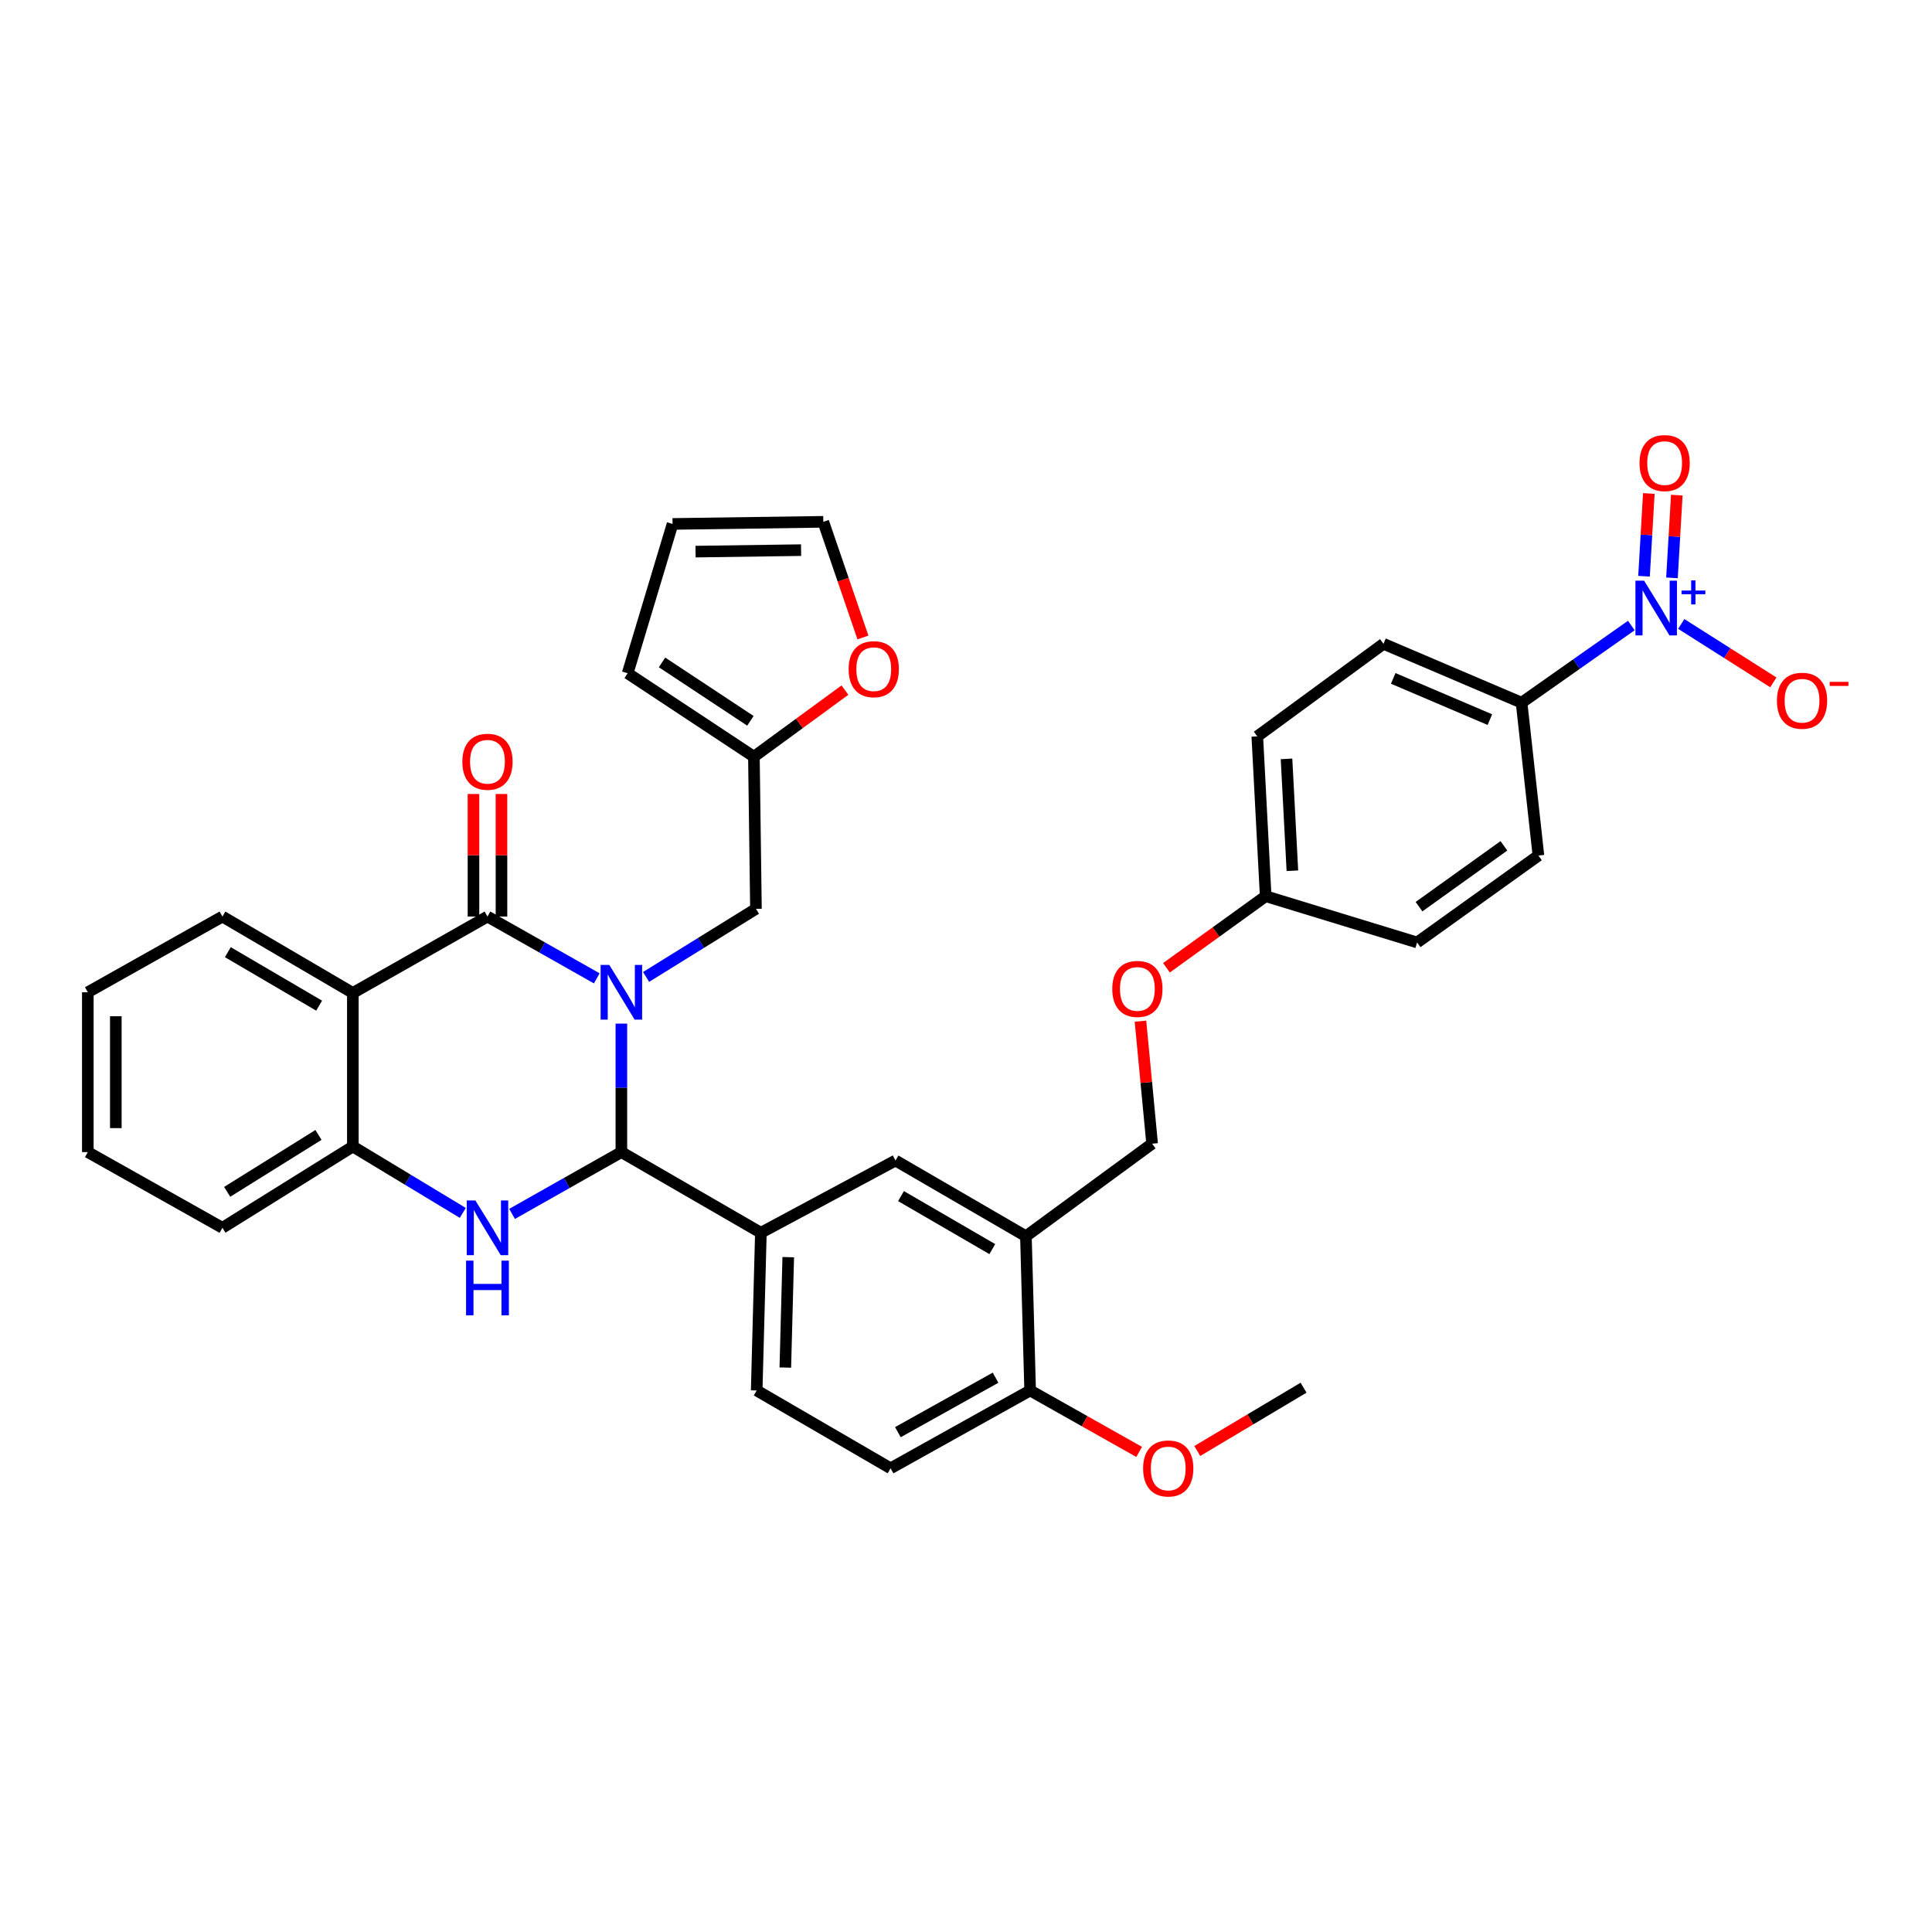 <?xml version='1.0' encoding='iso-8859-1'?>
<svg version='1.1' baseProfile='full'
              xmlns='http://www.w3.org/2000/svg'
                      xmlns:rdkit='http://www.rdkit.org/xml'
                      xmlns:xlink='http://www.w3.org/1999/xlink'
                  xml:space='preserve'
width='1000px' height='1000px' viewBox='0 0 1000 1000'>
<!-- END OF HEADER -->
<rect style='opacity:1.0;fill:#FFFFFF;stroke:none' width='1000' height='1000' x='0' y='0'> </rect>
<path class='bond-0' d='M 308.892,506.395 L 280.604,490.399' style='fill:none;fill-rule:evenodd;stroke:#0000FF;stroke-width:6px;stroke-linecap:butt;stroke-linejoin:miter;stroke-opacity:1' />
<path class='bond-0' d='M 280.604,490.399 L 252.317,474.403' style='fill:none;fill-rule:evenodd;stroke:#000000;stroke-width:6px;stroke-linecap:butt;stroke-linejoin:miter;stroke-opacity:1' />
<path class='bond-1' d='M 321.622,529.822 L 321.622,563.072' style='fill:none;fill-rule:evenodd;stroke:#0000FF;stroke-width:6px;stroke-linecap:butt;stroke-linejoin:miter;stroke-opacity:1' />
<path class='bond-1' d='M 321.622,563.072 L 321.622,596.322' style='fill:none;fill-rule:evenodd;stroke:#000000;stroke-width:6px;stroke-linecap:butt;stroke-linejoin:miter;stroke-opacity:1' />
<path class='bond-8' d='M 334.411,505.665 L 362.847,488.037' style='fill:none;fill-rule:evenodd;stroke:#0000FF;stroke-width:6px;stroke-linecap:butt;stroke-linejoin:miter;stroke-opacity:1' />
<path class='bond-8' d='M 362.847,488.037 L 391.282,470.409' style='fill:none;fill-rule:evenodd;stroke:#000000;stroke-width:6px;stroke-linecap:butt;stroke-linejoin:miter;stroke-opacity:1' />
<path class='bond-3' d='M 252.317,474.403 L 182.633,513.956' style='fill:none;fill-rule:evenodd;stroke:#000000;stroke-width:6px;stroke-linecap:butt;stroke-linejoin:miter;stroke-opacity:1' />
<path class='bond-13' d='M 259.564,474.403 L 259.564,442.686' style='fill:none;fill-rule:evenodd;stroke:#000000;stroke-width:6px;stroke-linecap:butt;stroke-linejoin:miter;stroke-opacity:1' />
<path class='bond-13' d='M 259.564,442.686 L 259.564,410.968' style='fill:none;fill-rule:evenodd;stroke:#FF0000;stroke-width:6px;stroke-linecap:butt;stroke-linejoin:miter;stroke-opacity:1' />
<path class='bond-13' d='M 245.07,474.403 L 245.07,442.686' style='fill:none;fill-rule:evenodd;stroke:#000000;stroke-width:6px;stroke-linecap:butt;stroke-linejoin:miter;stroke-opacity:1' />
<path class='bond-13' d='M 245.07,442.686 L 245.07,410.968' style='fill:none;fill-rule:evenodd;stroke:#FF0000;stroke-width:6px;stroke-linecap:butt;stroke-linejoin:miter;stroke-opacity:1' />
<path class='bond-2' d='M 321.622,596.322 L 293.335,612.318' style='fill:none;fill-rule:evenodd;stroke:#000000;stroke-width:6px;stroke-linecap:butt;stroke-linejoin:miter;stroke-opacity:1' />
<path class='bond-2' d='M 293.335,612.318 L 265.047,628.314' style='fill:none;fill-rule:evenodd;stroke:#0000FF;stroke-width:6px;stroke-linecap:butt;stroke-linejoin:miter;stroke-opacity:1' />
<path class='bond-6' d='M 321.622,596.322 L 393.835,638.073' style='fill:none;fill-rule:evenodd;stroke:#000000;stroke-width:6px;stroke-linecap:butt;stroke-linejoin:miter;stroke-opacity:1' />
<path class='bond-5' d='M 239.542,627.796 L 211.087,610.61' style='fill:none;fill-rule:evenodd;stroke:#0000FF;stroke-width:6px;stroke-linecap:butt;stroke-linejoin:miter;stroke-opacity:1' />
<path class='bond-5' d='M 211.087,610.61 L 182.633,593.424' style='fill:none;fill-rule:evenodd;stroke:#000000;stroke-width:6px;stroke-linecap:butt;stroke-linejoin:miter;stroke-opacity:1' />
<path class='bond-27' d='M 182.633,513.956 L 115.131,474.403' style='fill:none;fill-rule:evenodd;stroke:#000000;stroke-width:6px;stroke-linecap:butt;stroke-linejoin:miter;stroke-opacity:1' />
<path class='bond-27' d='M 165.18,520.528 L 117.928,492.842' style='fill:none;fill-rule:evenodd;stroke:#000000;stroke-width:6px;stroke-linecap:butt;stroke-linejoin:miter;stroke-opacity:1' />
<path class='bond-35' d='M 182.633,513.956 L 182.633,593.424' style='fill:none;fill-rule:evenodd;stroke:#000000;stroke-width:6px;stroke-linecap:butt;stroke-linejoin:miter;stroke-opacity:1' />
<path class='bond-4' d='M 844.372,323.769 L 815.969,343.743' style='fill:none;fill-rule:evenodd;stroke:#0000FF;stroke-width:6px;stroke-linecap:butt;stroke-linejoin:miter;stroke-opacity:1' />
<path class='bond-4' d='M 815.969,343.743 L 787.566,363.717' style='fill:none;fill-rule:evenodd;stroke:#000000;stroke-width:6px;stroke-linecap:butt;stroke-linejoin:miter;stroke-opacity:1' />
<path class='bond-12' d='M 870.217,322.953 L 894.049,338.075' style='fill:none;fill-rule:evenodd;stroke:#0000FF;stroke-width:6px;stroke-linecap:butt;stroke-linejoin:miter;stroke-opacity:1' />
<path class='bond-12' d='M 894.049,338.075 L 917.881,353.198' style='fill:none;fill-rule:evenodd;stroke:#FF0000;stroke-width:6px;stroke-linecap:butt;stroke-linejoin:miter;stroke-opacity:1' />
<path class='bond-14' d='M 865.41,299.099 L 866.657,277.684' style='fill:none;fill-rule:evenodd;stroke:#0000FF;stroke-width:6px;stroke-linecap:butt;stroke-linejoin:miter;stroke-opacity:1' />
<path class='bond-14' d='M 866.657,277.684 L 867.904,256.268' style='fill:none;fill-rule:evenodd;stroke:#FF0000;stroke-width:6px;stroke-linecap:butt;stroke-linejoin:miter;stroke-opacity:1' />
<path class='bond-14' d='M 850.941,298.257 L 852.187,276.842' style='fill:none;fill-rule:evenodd;stroke:#0000FF;stroke-width:6px;stroke-linecap:butt;stroke-linejoin:miter;stroke-opacity:1' />
<path class='bond-14' d='M 852.187,276.842 L 853.434,255.426' style='fill:none;fill-rule:evenodd;stroke:#FF0000;stroke-width:6px;stroke-linecap:butt;stroke-linejoin:miter;stroke-opacity:1' />
<path class='bond-31' d='M 182.633,593.424 L 115.131,635.513' style='fill:none;fill-rule:evenodd;stroke:#000000;stroke-width:6px;stroke-linecap:butt;stroke-linejoin:miter;stroke-opacity:1' />
<path class='bond-31' d='M 164.839,587.438 L 117.587,616.9' style='fill:none;fill-rule:evenodd;stroke:#000000;stroke-width:6px;stroke-linecap:butt;stroke-linejoin:miter;stroke-opacity:1' />
<path class='bond-9' d='M 393.835,638.073 L 463.511,600.687' style='fill:none;fill-rule:evenodd;stroke:#000000;stroke-width:6px;stroke-linecap:butt;stroke-linejoin:miter;stroke-opacity:1' />
<path class='bond-18' d='M 393.835,638.073 L 391.661,719.707' style='fill:none;fill-rule:evenodd;stroke:#000000;stroke-width:6px;stroke-linecap:butt;stroke-linejoin:miter;stroke-opacity:1' />
<path class='bond-18' d='M 407.998,650.704 L 406.476,707.848' style='fill:none;fill-rule:evenodd;stroke:#000000;stroke-width:6px;stroke-linecap:butt;stroke-linejoin:miter;stroke-opacity:1' />
<path class='bond-7' d='M 531.013,639.877 L 463.511,600.687' style='fill:none;fill-rule:evenodd;stroke:#000000;stroke-width:6px;stroke-linecap:butt;stroke-linejoin:miter;stroke-opacity:1' />
<path class='bond-7' d='M 513.61,646.533 L 466.359,619.1' style='fill:none;fill-rule:evenodd;stroke:#000000;stroke-width:6px;stroke-linecap:butt;stroke-linejoin:miter;stroke-opacity:1' />
<path class='bond-17' d='M 531.013,639.877 L 596.333,591.982' style='fill:none;fill-rule:evenodd;stroke:#000000;stroke-width:6px;stroke-linecap:butt;stroke-linejoin:miter;stroke-opacity:1' />
<path class='bond-37' d='M 531.013,639.877 L 533.195,719.707' style='fill:none;fill-rule:evenodd;stroke:#000000;stroke-width:6px;stroke-linecap:butt;stroke-linejoin:miter;stroke-opacity:1' />
<path class='bond-11' d='M 391.282,470.409 L 390.22,391.666' style='fill:none;fill-rule:evenodd;stroke:#000000;stroke-width:6px;stroke-linecap:butt;stroke-linejoin:miter;stroke-opacity:1' />
<path class='bond-10' d='M 787.566,363.717 L 716.086,333.231' style='fill:none;fill-rule:evenodd;stroke:#000000;stroke-width:6px;stroke-linecap:butt;stroke-linejoin:miter;stroke-opacity:1' />
<path class='bond-10' d='M 771.158,372.476 L 721.122,351.136' style='fill:none;fill-rule:evenodd;stroke:#000000;stroke-width:6px;stroke-linecap:butt;stroke-linejoin:miter;stroke-opacity:1' />
<path class='bond-39' d='M 787.566,363.717 L 796.286,442.83' style='fill:none;fill-rule:evenodd;stroke:#000000;stroke-width:6px;stroke-linecap:butt;stroke-linejoin:miter;stroke-opacity:1' />
<path class='bond-15' d='M 390.22,391.666 L 413.776,374.433' style='fill:none;fill-rule:evenodd;stroke:#000000;stroke-width:6px;stroke-linecap:butt;stroke-linejoin:miter;stroke-opacity:1' />
<path class='bond-15' d='M 413.776,374.433 L 437.332,357.2' style='fill:none;fill-rule:evenodd;stroke:#FF0000;stroke-width:6px;stroke-linecap:butt;stroke-linejoin:miter;stroke-opacity:1' />
<path class='bond-19' d='M 390.22,391.666 L 324.876,348.474' style='fill:none;fill-rule:evenodd;stroke:#000000;stroke-width:6px;stroke-linecap:butt;stroke-linejoin:miter;stroke-opacity:1' />
<path class='bond-19' d='M 388.41,373.096 L 342.669,342.862' style='fill:none;fill-rule:evenodd;stroke:#000000;stroke-width:6px;stroke-linecap:butt;stroke-linejoin:miter;stroke-opacity:1' />
<path class='bond-20' d='M 446.656,329.951 L 436.398,300.022' style='fill:none;fill-rule:evenodd;stroke:#FF0000;stroke-width:6px;stroke-linecap:butt;stroke-linejoin:miter;stroke-opacity:1' />
<path class='bond-20' d='M 436.398,300.022 L 426.141,270.094' style='fill:none;fill-rule:evenodd;stroke:#000000;stroke-width:6px;stroke-linecap:butt;stroke-linejoin:miter;stroke-opacity:1' />
<path class='bond-16' d='M 533.195,719.707 L 460.967,759.992' style='fill:none;fill-rule:evenodd;stroke:#000000;stroke-width:6px;stroke-linecap:butt;stroke-linejoin:miter;stroke-opacity:1' />
<path class='bond-16' d='M 515.301,713.091 L 464.741,741.291' style='fill:none;fill-rule:evenodd;stroke:#000000;stroke-width:6px;stroke-linecap:butt;stroke-linejoin:miter;stroke-opacity:1' />
<path class='bond-30' d='M 533.195,719.707 L 561.409,735.608' style='fill:none;fill-rule:evenodd;stroke:#000000;stroke-width:6px;stroke-linecap:butt;stroke-linejoin:miter;stroke-opacity:1' />
<path class='bond-30' d='M 561.409,735.608 L 589.624,751.51' style='fill:none;fill-rule:evenodd;stroke:#FF0000;stroke-width:6px;stroke-linecap:butt;stroke-linejoin:miter;stroke-opacity:1' />
<path class='bond-25' d='M 596.333,591.982 L 593.318,560.269' style='fill:none;fill-rule:evenodd;stroke:#000000;stroke-width:6px;stroke-linecap:butt;stroke-linejoin:miter;stroke-opacity:1' />
<path class='bond-25' d='M 593.318,560.269 L 590.302,528.556' style='fill:none;fill-rule:evenodd;stroke:#FF0000;stroke-width:6px;stroke-linecap:butt;stroke-linejoin:miter;stroke-opacity:1' />
<path class='bond-22' d='M 391.661,719.707 L 460.967,759.992' style='fill:none;fill-rule:evenodd;stroke:#000000;stroke-width:6px;stroke-linecap:butt;stroke-linejoin:miter;stroke-opacity:1' />
<path class='bond-21' d='M 324.876,348.474 L 348.114,271.189' style='fill:none;fill-rule:evenodd;stroke:#000000;stroke-width:6px;stroke-linecap:butt;stroke-linejoin:miter;stroke-opacity:1' />
<path class='bond-36' d='M 426.141,270.094 L 348.114,271.189' style='fill:none;fill-rule:evenodd;stroke:#000000;stroke-width:6px;stroke-linecap:butt;stroke-linejoin:miter;stroke-opacity:1' />
<path class='bond-36' d='M 414.64,284.751 L 360.022,285.517' style='fill:none;fill-rule:evenodd;stroke:#000000;stroke-width:6px;stroke-linecap:butt;stroke-linejoin:miter;stroke-opacity:1' />
<path class='bond-23' d='M 796.286,442.83 L 733.495,487.818' style='fill:none;fill-rule:evenodd;stroke:#000000;stroke-width:6px;stroke-linecap:butt;stroke-linejoin:miter;stroke-opacity:1' />
<path class='bond-23' d='M 778.426,437.797 L 734.472,469.288' style='fill:none;fill-rule:evenodd;stroke:#000000;stroke-width:6px;stroke-linecap:butt;stroke-linejoin:miter;stroke-opacity:1' />
<path class='bond-24' d='M 716.086,333.231 L 650.774,381.142' style='fill:none;fill-rule:evenodd;stroke:#000000;stroke-width:6px;stroke-linecap:butt;stroke-linejoin:miter;stroke-opacity:1' />
<path class='bond-26' d='M 603.755,500.924 L 629.434,482.393' style='fill:none;fill-rule:evenodd;stroke:#FF0000;stroke-width:6px;stroke-linecap:butt;stroke-linejoin:miter;stroke-opacity:1' />
<path class='bond-26' d='M 629.434,482.393 L 655.114,463.863' style='fill:none;fill-rule:evenodd;stroke:#000000;stroke-width:6px;stroke-linecap:butt;stroke-linejoin:miter;stroke-opacity:1' />
<path class='bond-28' d='M 655.114,463.863 L 733.495,487.818' style='fill:none;fill-rule:evenodd;stroke:#000000;stroke-width:6px;stroke-linecap:butt;stroke-linejoin:miter;stroke-opacity:1' />
<path class='bond-29' d='M 655.114,463.863 L 650.774,381.142' style='fill:none;fill-rule:evenodd;stroke:#000000;stroke-width:6px;stroke-linecap:butt;stroke-linejoin:miter;stroke-opacity:1' />
<path class='bond-29' d='M 668.937,450.695 L 665.899,392.791' style='fill:none;fill-rule:evenodd;stroke:#000000;stroke-width:6px;stroke-linecap:butt;stroke-linejoin:miter;stroke-opacity:1' />
<path class='bond-33' d='M 115.131,474.403 L 45.455,513.594' style='fill:none;fill-rule:evenodd;stroke:#000000;stroke-width:6px;stroke-linecap:butt;stroke-linejoin:miter;stroke-opacity:1' />
<path class='bond-32' d='M 619.713,751.033 L 647.213,734.649' style='fill:none;fill-rule:evenodd;stroke:#FF0000;stroke-width:6px;stroke-linecap:butt;stroke-linejoin:miter;stroke-opacity:1' />
<path class='bond-32' d='M 647.213,734.649 L 674.713,718.266' style='fill:none;fill-rule:evenodd;stroke:#000000;stroke-width:6px;stroke-linecap:butt;stroke-linejoin:miter;stroke-opacity:1' />
<path class='bond-34' d='M 115.131,635.513 L 45.455,596.322' style='fill:none;fill-rule:evenodd;stroke:#000000;stroke-width:6px;stroke-linecap:butt;stroke-linejoin:miter;stroke-opacity:1' />
<path class='bond-38' d='M 45.455,513.594 L 45.455,596.322' style='fill:none;fill-rule:evenodd;stroke:#000000;stroke-width:6px;stroke-linecap:butt;stroke-linejoin:miter;stroke-opacity:1' />
<path class='bond-38' d='M 59.949,526.003 L 59.949,583.913' style='fill:none;fill-rule:evenodd;stroke:#000000;stroke-width:6px;stroke-linecap:butt;stroke-linejoin:miter;stroke-opacity:1' />
<path  class='atom-0' d='M 315.362 499.434
L 324.642 514.434
Q 325.562 515.914, 327.042 518.594
Q 328.522 521.274, 328.602 521.434
L 328.602 499.434
L 332.362 499.434
L 332.362 527.754
L 328.482 527.754
L 318.522 511.354
Q 317.362 509.434, 316.122 507.234
Q 314.922 505.034, 314.562 504.354
L 314.562 527.754
L 310.882 527.754
L 310.882 499.434
L 315.362 499.434
' fill='#0000FF'/>
<path  class='atom-3' d='M 246.057 621.353
L 255.337 636.353
Q 256.257 637.833, 257.737 640.513
Q 259.217 643.193, 259.297 643.353
L 259.297 621.353
L 263.057 621.353
L 263.057 649.673
L 259.177 649.673
L 249.217 633.273
Q 248.057 631.353, 246.817 629.153
Q 245.617 626.953, 245.257 626.273
L 245.257 649.673
L 241.577 649.673
L 241.577 621.353
L 246.057 621.353
' fill='#0000FF'/>
<path  class='atom-3' d='M 241.237 652.505
L 245.077 652.505
L 245.077 664.545
L 259.557 664.545
L 259.557 652.505
L 263.397 652.505
L 263.397 680.825
L 259.557 680.825
L 259.557 667.745
L 245.077 667.745
L 245.077 680.825
L 241.237 680.825
L 241.237 652.505
' fill='#0000FF'/>
<path  class='atom-5' d='M 850.982 300.559
L 860.262 315.559
Q 861.182 317.039, 862.662 319.719
Q 864.142 322.399, 864.222 322.559
L 864.222 300.559
L 867.982 300.559
L 867.982 328.879
L 864.102 328.879
L 854.142 312.479
Q 852.982 310.559, 851.742 308.359
Q 850.542 306.159, 850.182 305.479
L 850.182 328.879
L 846.502 328.879
L 846.502 300.559
L 850.982 300.559
' fill='#0000FF'/>
<path  class='atom-5' d='M 870.358 305.664
L 875.347 305.664
L 875.347 300.41
L 877.565 300.41
L 877.565 305.664
L 882.687 305.664
L 882.687 307.565
L 877.565 307.565
L 877.565 312.845
L 875.347 312.845
L 875.347 307.565
L 870.358 307.565
L 870.358 305.664
' fill='#0000FF'/>
<path  class='atom-13' d='M 919.732 362.702
Q 919.732 355.902, 923.092 352.102
Q 926.452 348.302, 932.732 348.302
Q 939.012 348.302, 942.372 352.102
Q 945.732 355.902, 945.732 362.702
Q 945.732 369.582, 942.332 373.502
Q 938.932 377.382, 932.732 377.382
Q 926.492 377.382, 923.092 373.502
Q 919.732 369.622, 919.732 362.702
M 932.732 374.182
Q 937.052 374.182, 939.372 371.302
Q 941.732 368.382, 941.732 362.702
Q 941.732 357.142, 939.372 354.342
Q 937.052 351.502, 932.732 351.502
Q 928.412 351.502, 926.052 354.302
Q 923.732 357.102, 923.732 362.702
Q 923.732 368.422, 926.052 371.302
Q 928.412 374.182, 932.732 374.182
' fill='#FF0000'/>
<path  class='atom-13' d='M 947.052 352.924
L 956.74 352.924
L 956.74 355.036
L 947.052 355.036
L 947.052 352.924
' fill='#FF0000'/>
<path  class='atom-14' d='M 239.317 394.283
Q 239.317 387.483, 242.677 383.683
Q 246.037 379.883, 252.317 379.883
Q 258.597 379.883, 261.957 383.683
Q 265.317 387.483, 265.317 394.283
Q 265.317 401.163, 261.917 405.083
Q 258.517 408.963, 252.317 408.963
Q 246.077 408.963, 242.677 405.083
Q 239.317 401.203, 239.317 394.283
M 252.317 405.763
Q 256.637 405.763, 258.957 402.883
Q 261.317 399.963, 261.317 394.283
Q 261.317 388.723, 258.957 385.923
Q 256.637 383.083, 252.317 383.083
Q 247.997 383.083, 245.637 385.883
Q 243.317 388.683, 243.317 394.283
Q 243.317 400.003, 245.637 402.883
Q 247.997 405.763, 252.317 405.763
' fill='#FF0000'/>
<path  class='atom-15' d='M 848.614 239.688
Q 848.614 232.888, 851.974 229.088
Q 855.334 225.288, 861.614 225.288
Q 867.894 225.288, 871.254 229.088
Q 874.614 232.888, 874.614 239.688
Q 874.614 246.568, 871.214 250.488
Q 867.814 254.368, 861.614 254.368
Q 855.374 254.368, 851.974 250.488
Q 848.614 246.608, 848.614 239.688
M 861.614 251.168
Q 865.934 251.168, 868.254 248.288
Q 870.614 245.368, 870.614 239.688
Q 870.614 234.128, 868.254 231.328
Q 865.934 228.488, 861.614 228.488
Q 857.294 228.488, 854.934 231.288
Q 852.614 234.088, 852.614 239.688
Q 852.614 245.408, 854.934 248.288
Q 857.294 251.168, 861.614 251.168
' fill='#FF0000'/>
<path  class='atom-16' d='M 439.254 346.364
Q 439.254 339.564, 442.614 335.764
Q 445.974 331.964, 452.254 331.964
Q 458.534 331.964, 461.894 335.764
Q 465.254 339.564, 465.254 346.364
Q 465.254 353.244, 461.854 357.164
Q 458.454 361.044, 452.254 361.044
Q 446.014 361.044, 442.614 357.164
Q 439.254 353.284, 439.254 346.364
M 452.254 357.844
Q 456.574 357.844, 458.894 354.964
Q 461.254 352.044, 461.254 346.364
Q 461.254 340.804, 458.894 338.004
Q 456.574 335.164, 452.254 335.164
Q 447.934 335.164, 445.574 337.964
Q 443.254 340.764, 443.254 346.364
Q 443.254 352.084, 445.574 354.964
Q 447.934 357.844, 452.254 357.844
' fill='#FF0000'/>
<path  class='atom-26' d='M 575.707 511.862
Q 575.707 505.062, 579.067 501.262
Q 582.427 497.462, 588.707 497.462
Q 594.987 497.462, 598.347 501.262
Q 601.707 505.062, 601.707 511.862
Q 601.707 518.742, 598.307 522.662
Q 594.907 526.542, 588.707 526.542
Q 582.467 526.542, 579.067 522.662
Q 575.707 518.782, 575.707 511.862
M 588.707 523.342
Q 593.027 523.342, 595.347 520.462
Q 597.707 517.542, 597.707 511.862
Q 597.707 506.302, 595.347 503.502
Q 593.027 500.662, 588.707 500.662
Q 584.387 500.662, 582.027 503.462
Q 579.707 506.262, 579.707 511.862
Q 579.707 517.582, 582.027 520.462
Q 584.387 523.342, 588.707 523.342
' fill='#FF0000'/>
<path  class='atom-31' d='M 591.675 760.072
Q 591.675 753.272, 595.035 749.472
Q 598.395 745.672, 604.675 745.672
Q 610.955 745.672, 614.315 749.472
Q 617.675 753.272, 617.675 760.072
Q 617.675 766.952, 614.275 770.872
Q 610.875 774.752, 604.675 774.752
Q 598.435 774.752, 595.035 770.872
Q 591.675 766.992, 591.675 760.072
M 604.675 771.552
Q 608.995 771.552, 611.315 768.672
Q 613.675 765.752, 613.675 760.072
Q 613.675 754.512, 611.315 751.712
Q 608.995 748.872, 604.675 748.872
Q 600.355 748.872, 597.995 751.672
Q 595.675 754.472, 595.675 760.072
Q 595.675 765.792, 597.995 768.672
Q 600.355 771.552, 604.675 771.552
' fill='#FF0000'/>
</svg>
